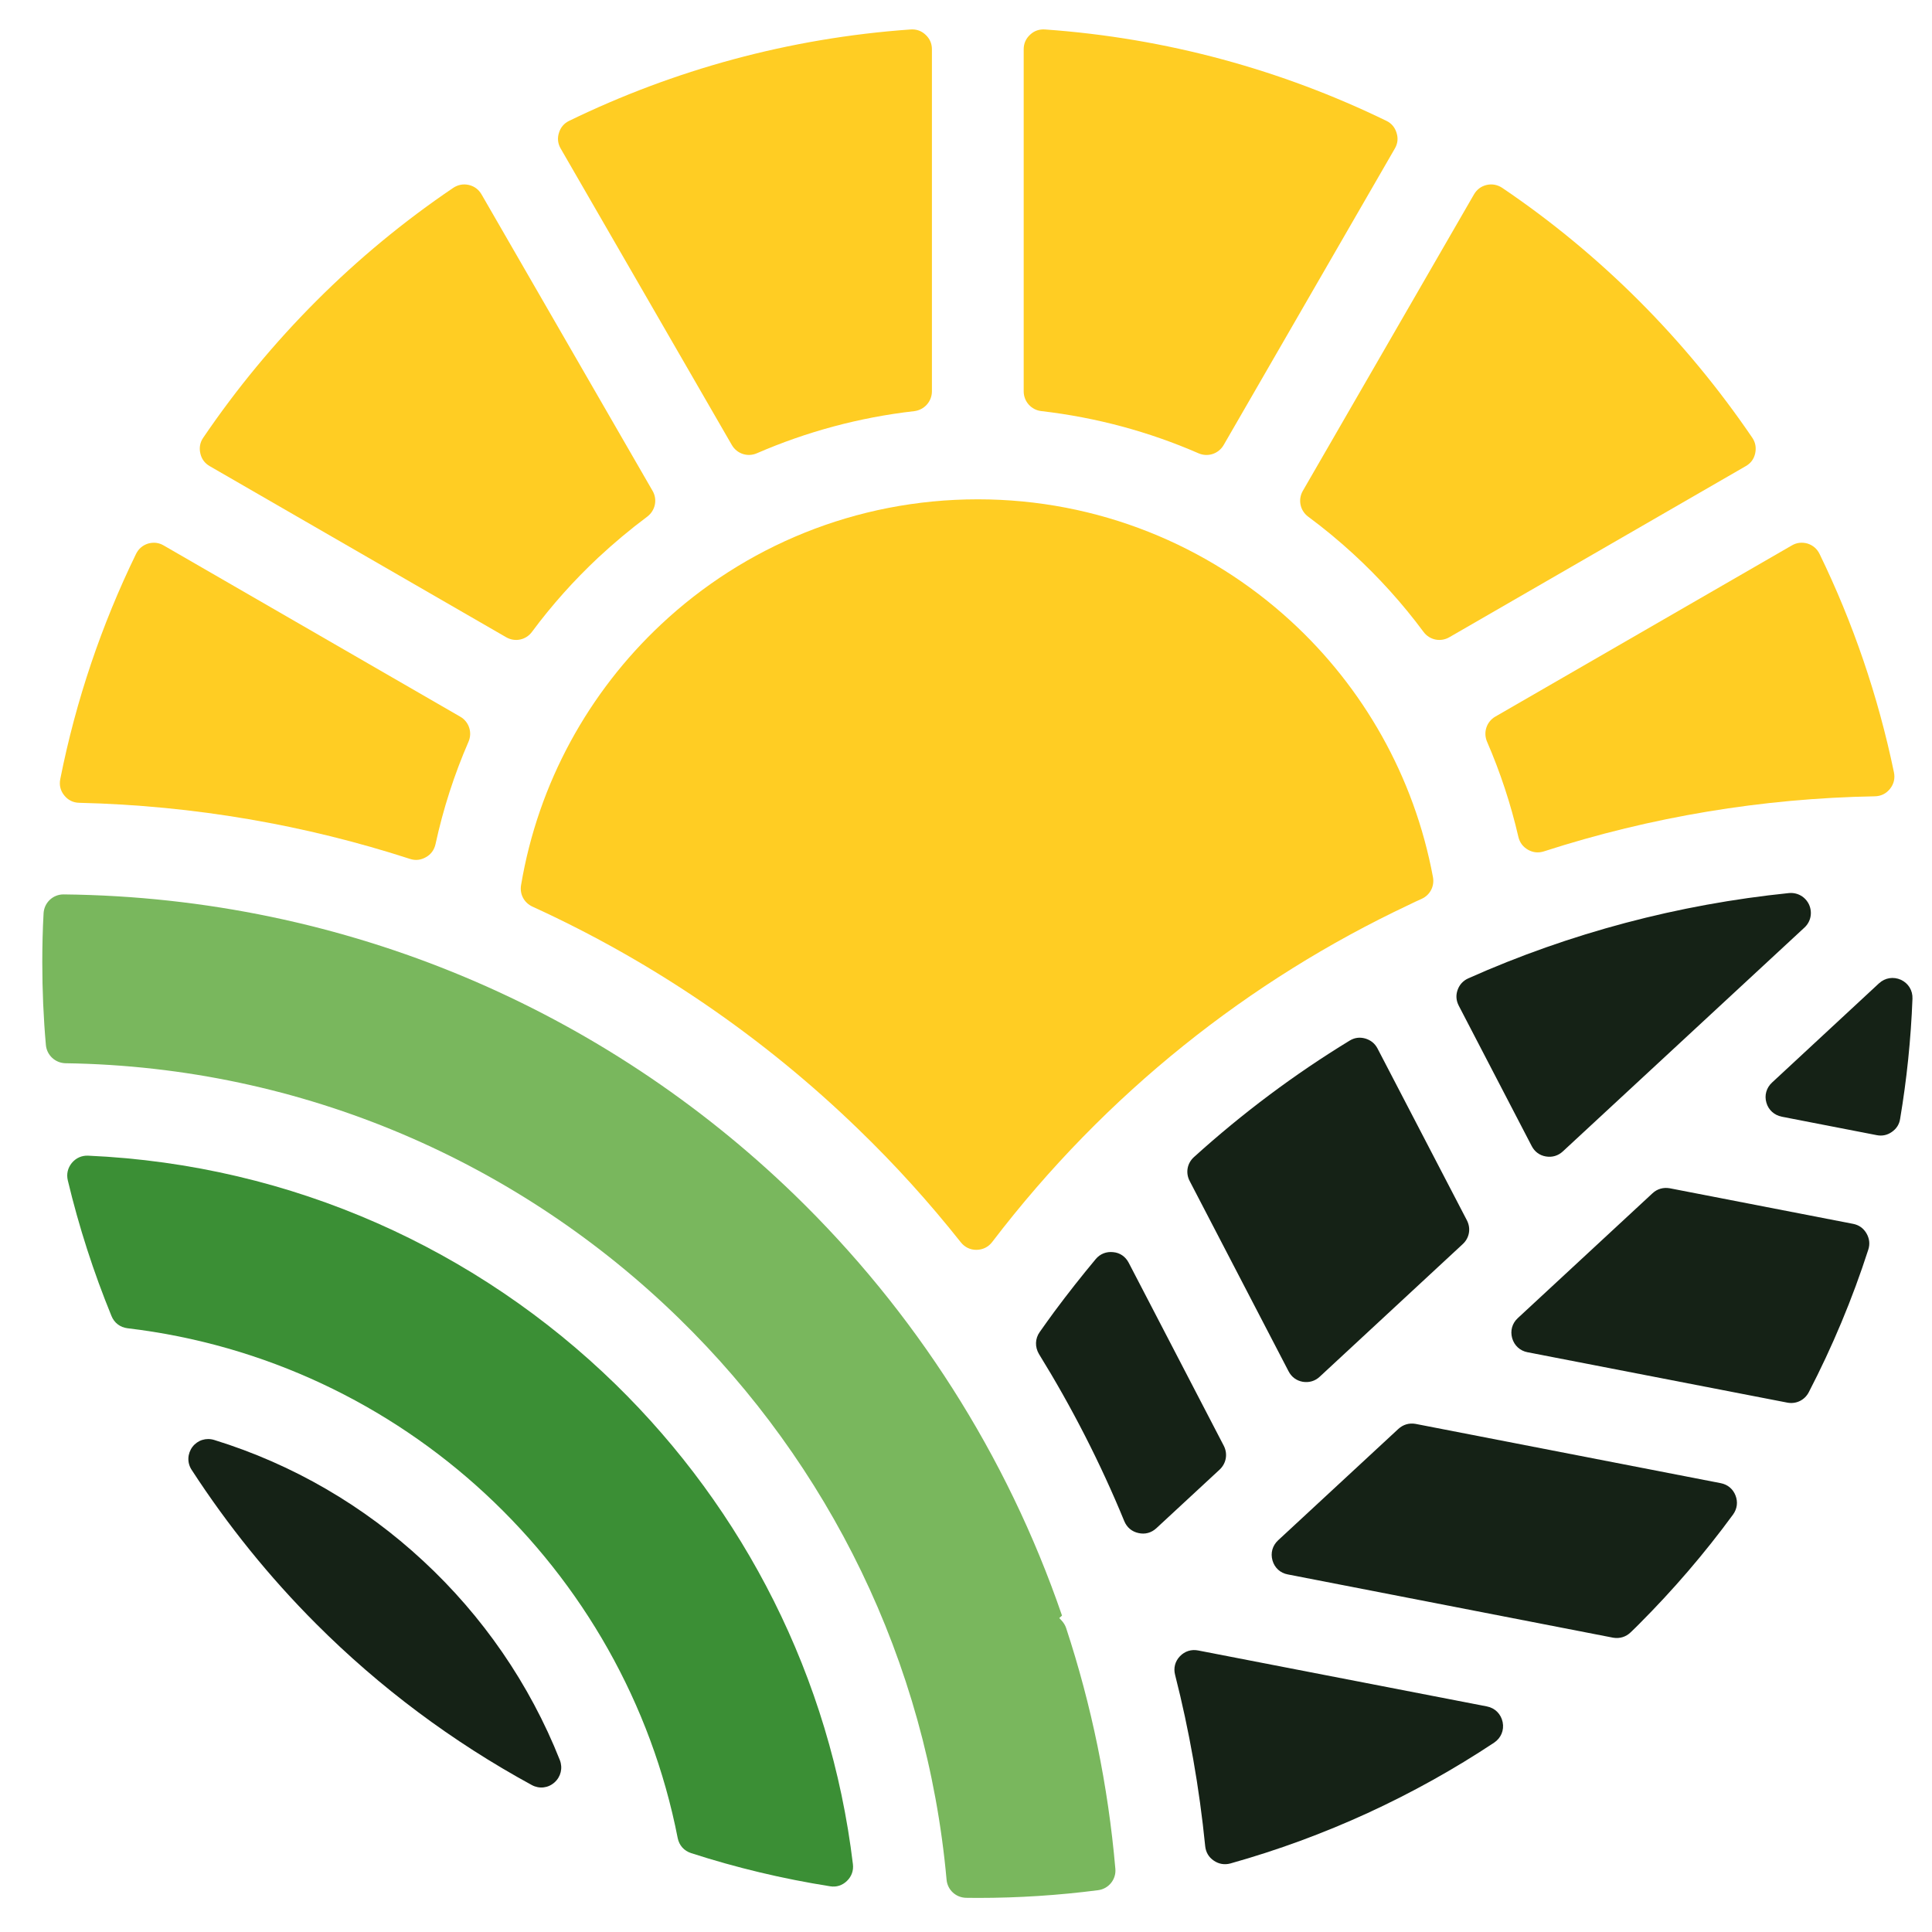 <?xml version="1.0" encoding="utf-8"?>
<!-- Generator: Adobe Illustrator 16.0.0, SVG Export Plug-In . SVG Version: 6.00 Build 0)  -->
<!DOCTYPE svg PUBLIC "-//W3C//DTD SVG 1.1//EN" "http://www.w3.org/Graphics/SVG/1.1/DTD/svg11.dtd">
<svg version="1.1" id="Calque_1" xmlns="http://www.w3.org/2000/svg" xmlns:xlink="http://www.w3.org/1999/xlink" x="0px" y="0px"
	 width="36px" height="36px" viewBox="0 0 36 36" enable-background="new 0 0 36 36" xml:space="preserve">
<g>
	<path fill-rule="evenodd" clip-rule="evenodd" fill="#152216" d="M10.432,32.797c-0.565-1.425-1.442-2.689-2.547-3.712
		c-1.099-1.021-2.424-1.8-3.892-2.253c-0.152-0.047-0.309,0.002-0.406,0.127c-0.096,0.129-0.103,0.295-0.017,0.428
		c0.673,1.037,1.452,2.002,2.323,2.873c1.183,1.184,2.534,2.194,4.017,3.002c0.139,0.075,0.303,0.057,0.422-0.049
		C10.451,33.107,10.489,32.945,10.432,32.797"/>
	<path fill-rule="evenodd" clip-rule="evenodd" fill="#3B8F35" d="M2.376,24.75c2.559,0.303,4.869,1.418,6.666,3.084
		c1.808,1.676,3.094,3.902,3.586,6.416c0.027,0.136,0.119,0.238,0.25,0.28c0.837,0.271,1.702,0.478,2.589,0.618
		c0.119,0.02,0.229-0.016,0.315-0.1c0.085-0.082,0.125-0.191,0.111-0.31c-0.419-3.49-2.035-6.611-4.424-8.944
		c-2.56-2.498-6.009-4.091-9.829-4.26C1.52,21.53,1.415,21.578,1.338,21.67c-0.076,0.094-0.102,0.206-0.075,0.323
		c0.208,0.87,0.481,1.715,0.814,2.528C2.129,24.65,2.239,24.733,2.376,24.75"/>
	<path fill-rule="evenodd" clip-rule="evenodd" fill="#79B75D" d="M19.786,30.201l-0.048-0.051l0.051-0.046
		c-1.03-3.003-2.756-5.681-4.987-7.843c-3.529-3.416-8.323-5.538-13.615-5.595c-0.2-0.002-0.364,0.153-0.375,0.352
		c-0.017,0.304-0.024,0.609-0.024,0.916c0,0.519,0.022,1.032,0.067,1.538c0.017,0.189,0.173,0.335,0.364,0.34
		c4.448,0.064,8.478,1.867,11.44,4.761c2.772,2.705,4.61,6.366,4.979,10.453c0.017,0.189,0.173,0.334,0.365,0.337
		c0.071,0.002,0.144,0.002,0.216,0.002c0.759,0,1.507-0.049,2.242-0.144c0.197-0.025,0.34-0.201,0.322-0.399
		c-0.135-1.553-0.446-3.053-0.916-4.482C19.849,30.285,19.823,30.244,19.786,30.201"/>
	<path fill-rule="evenodd" clip-rule="evenodd" fill="#152216" d="M33.2,20.808l1.771,0.344c0.102,0.02,0.197-0.001,0.281-0.06
		c0.085-0.059,0.139-0.141,0.154-0.244c0.123-0.73,0.201-1.479,0.23-2.239c0.006-0.154-0.076-0.287-0.215-0.352
		c-0.141-0.063-0.295-0.038-0.408,0.065l-1.994,1.85c-0.105,0.097-0.145,0.237-0.105,0.374C32.953,20.684,33.061,20.779,33.2,20.808
		"/>
	<path fill-rule="evenodd" clip-rule="evenodd" fill="#152216" d="M28.463,25.197l4.842,0.939c0.164,0.031,0.322-0.046,0.399-0.194
		c0.439-0.847,0.812-1.736,1.109-2.657c0.034-0.105,0.021-0.208-0.034-0.303c-0.057-0.097-0.141-0.156-0.248-0.177l-3.416-0.663
		c-0.12-0.021-0.234,0.01-0.323,0.093l-2.511,2.327c-0.104,0.096-0.143,0.235-0.104,0.373C28.217,25.073,28.323,25.17,28.463,25.197
		"/>
	<path fill-rule="evenodd" clip-rule="evenodd" fill="#152216" d="M27.182,18.74l1.359,2.615c0.055,0.106,0.148,0.175,0.265,0.194
		c0.118,0.02,0.229-0.014,0.315-0.094l4.502-4.171c0.119-0.11,0.152-0.277,0.087-0.426c-0.067-0.146-0.214-0.232-0.376-0.217
		c-2.055,0.21-4.075,0.742-5.975,1.589c-0.096,0.044-0.164,0.117-0.199,0.217C27.125,18.546,27.133,18.645,27.182,18.74"/>
	<path fill-rule="evenodd" clip-rule="evenodd" fill="#152216" d="M27.707,31.797l-5.381-1.043c-0.128-0.025-0.25,0.014-0.34,0.108
		s-0.123,0.219-0.09,0.346c0.264,1.036,0.452,2.104,0.561,3.192c0.012,0.115,0.066,0.206,0.16,0.27
		c0.093,0.064,0.2,0.082,0.309,0.053c1.768-0.496,3.423-1.262,4.916-2.252c0.127-0.086,0.188-0.23,0.158-0.381
		C27.969,31.938,27.857,31.826,27.707,31.797"/>
	<path fill-rule="evenodd" clip-rule="evenodd" fill="#152216" d="M23.996,29.337l6.062,1.179c0.123,0.021,0.239-0.014,0.329-0.102
		c0.053-0.049,0.105-0.103,0.157-0.154c0.634-0.635,1.218-1.314,1.749-2.039c0.077-0.107,0.093-0.233,0.046-0.354
		c-0.047-0.123-0.147-0.205-0.274-0.23l-5.688-1.105c-0.119-0.021-0.232,0.012-0.322,0.095l-2.24,2.075
		c-0.104,0.098-0.144,0.234-0.104,0.375C23.75,29.213,23.855,29.311,23.996,29.337"/>
	<path fill-rule="evenodd" clip-rule="evenodd" fill="#152216" d="M22.168,22.007l1.842,3.544c0.055,0.107,0.147,0.176,0.267,0.197
		c0.117,0.018,0.228-0.014,0.314-0.095l2.665-2.471c0.124-0.114,0.156-0.29,0.078-0.442l-1.666-3.203
		c-0.049-0.094-0.127-0.156-0.229-0.186c-0.104-0.029-0.201-0.016-0.293,0.041c-1.021,0.623-1.992,1.348-2.899,2.169
		C22.12,21.676,22.088,21.855,22.168,22.007"/>
	<path fill-rule="evenodd" clip-rule="evenodd" fill="#152216" d="M22.803,26.939l-1.772-3.411
		c-0.059-0.112-0.161-0.185-0.288-0.196c-0.127-0.014-0.242,0.031-0.324,0.127c-0.265,0.318-0.523,0.645-0.771,0.979l-0.003,0.004
		c-0.092,0.127-0.184,0.252-0.272,0.379c-0.087,0.123-0.091,0.279-0.013,0.41c0.61,0.988,1.144,2.029,1.59,3.115
		c0.048,0.115,0.141,0.194,0.264,0.22c0.121,0.028,0.238-0.003,0.331-0.088l1.183-1.096C22.85,27.266,22.881,27.09,22.803,26.939"/>
	<path fill-rule="evenodd" clip-rule="evenodd" fill="#FFCD23" d="M26.701,16.343c-0.35-1.881-1.305-3.538-2.646-4.768
		c-1.54-1.414-3.595-2.271-5.835-2.271c-2.278,0-4.357,0.881-5.902,2.331c-1.345,1.261-2.289,2.95-2.609,4.859
		c-0.028,0.169,0.057,0.327,0.211,0.399c2.259,1.032,4.312,2.441,6.073,4.147c0.682,0.659,1.32,1.363,1.91,2.108
		c0.074,0.093,0.176,0.142,0.293,0.141c0.118-0.002,0.22-0.052,0.292-0.146c2.119-2.776,4.797-4.883,7.759-6.28
		c0.081-0.04,0.163-0.079,0.245-0.115C26.648,16.677,26.733,16.512,26.701,16.343"/>
	<path fill-rule="evenodd" clip-rule="evenodd" fill="#FFCD23" d="M10.448,2.769l3.188,5.522c0.095,0.165,0.295,0.231,0.469,0.154
		c0.918-0.398,1.902-0.667,2.931-0.784c0.188-0.023,0.329-0.181,0.329-0.37V0.919c0-0.108-0.04-0.199-0.119-0.272
		c-0.079-0.074-0.172-0.105-0.279-0.098c-2.267,0.16-4.414,0.756-6.36,1.702c-0.095,0.045-0.161,0.122-0.192,0.225
		C10.383,2.577,10.394,2.676,10.448,2.769"/>
	<path fill-rule="evenodd" clip-rule="evenodd" fill="#FFCD23" d="M3.908,8.686l5.522,3.187c0.164,0.096,0.371,0.054,0.483-0.1
		c0.369-0.498,0.783-0.96,1.233-1.382c0.29-0.27,0.594-0.525,0.913-0.763c0.152-0.114,0.196-0.32,0.1-0.483L8.973,3.623
		C8.919,3.53,8.838,3.47,8.735,3.446C8.63,3.423,8.531,3.443,8.443,3.502c-0.916,0.62-1.77,1.326-2.549,2.106
		c-0.779,0.78-1.485,1.632-2.107,2.548c-0.06,0.087-0.078,0.187-0.054,0.292C3.756,8.553,3.816,8.633,3.908,8.686"/>
	<path fill-rule="evenodd" clip-rule="evenodd" fill="#FFCD23" d="M8.575,13.354l-5.523-3.189C2.96,10.11,2.861,10.1,2.758,10.129
		c-0.102,0.033-0.177,0.098-0.224,0.194c-0.639,1.314-1.118,2.719-1.411,4.194c-0.022,0.112,0.002,0.215,0.074,0.304
		c0.071,0.089,0.167,0.136,0.28,0.138c2.146,0.051,4.214,0.414,6.161,1.045c0.104,0.035,0.205,0.022,0.299-0.032
		c0.095-0.053,0.154-0.136,0.178-0.242c0.144-0.664,0.351-1.302,0.615-1.909C8.805,13.648,8.739,13.447,8.575,13.354"/>
	<path fill-rule="evenodd" clip-rule="evenodd" fill="#FFCD23" d="M22.802,8.291l3.188-5.522c0.055-0.093,0.065-0.192,0.033-0.293
		c-0.031-0.103-0.096-0.18-0.191-0.225c-1.945-0.946-4.094-1.542-6.36-1.702c-0.106-0.007-0.2,0.024-0.278,0.098
		c-0.079,0.073-0.119,0.164-0.119,0.272v6.373c0,0.189,0.141,0.347,0.328,0.368c1.029,0.119,2.014,0.387,2.931,0.787
		C22.508,8.522,22.707,8.456,22.802,8.291"/>
	<path fill-rule="evenodd" clip-rule="evenodd" fill="#FFCD23" d="M33.387,10.164l-5.524,3.189
		c-0.163,0.094-0.229,0.294-0.154,0.468c0.245,0.565,0.442,1.159,0.584,1.774c0.025,0.105,0.085,0.185,0.179,0.239
		c0.094,0.053,0.195,0.063,0.297,0.03c1.992-0.644,4.072-0.989,6.165-1.026c0.114-0.002,0.212-0.049,0.284-0.14
		c0.071-0.089,0.096-0.194,0.073-0.306c-0.296-1.427-0.765-2.792-1.386-4.07c-0.047-0.096-0.123-0.161-0.225-0.194
		C33.577,10.1,33.478,10.11,33.387,10.164"/>
	<path fill-rule="evenodd" clip-rule="evenodd" fill="#FFCD23" d="M27.008,11.873l5.521-3.187c0.094-0.053,0.153-0.133,0.176-0.238
		c0.023-0.104,0.006-0.204-0.054-0.292c-0.622-0.914-1.328-1.768-2.107-2.548c-0.78-0.78-1.634-1.487-2.55-2.106
		c-0.088-0.059-0.187-0.079-0.291-0.056C27.6,3.47,27.519,3.53,27.465,3.623l-3.188,5.522c-0.095,0.164-0.053,0.37,0.1,0.483
		c0.291,0.215,0.568,0.445,0.834,0.688c0.482,0.443,0.923,0.93,1.314,1.458C26.638,11.927,26.844,11.969,27.008,11.873"/>
</g>
</svg>
